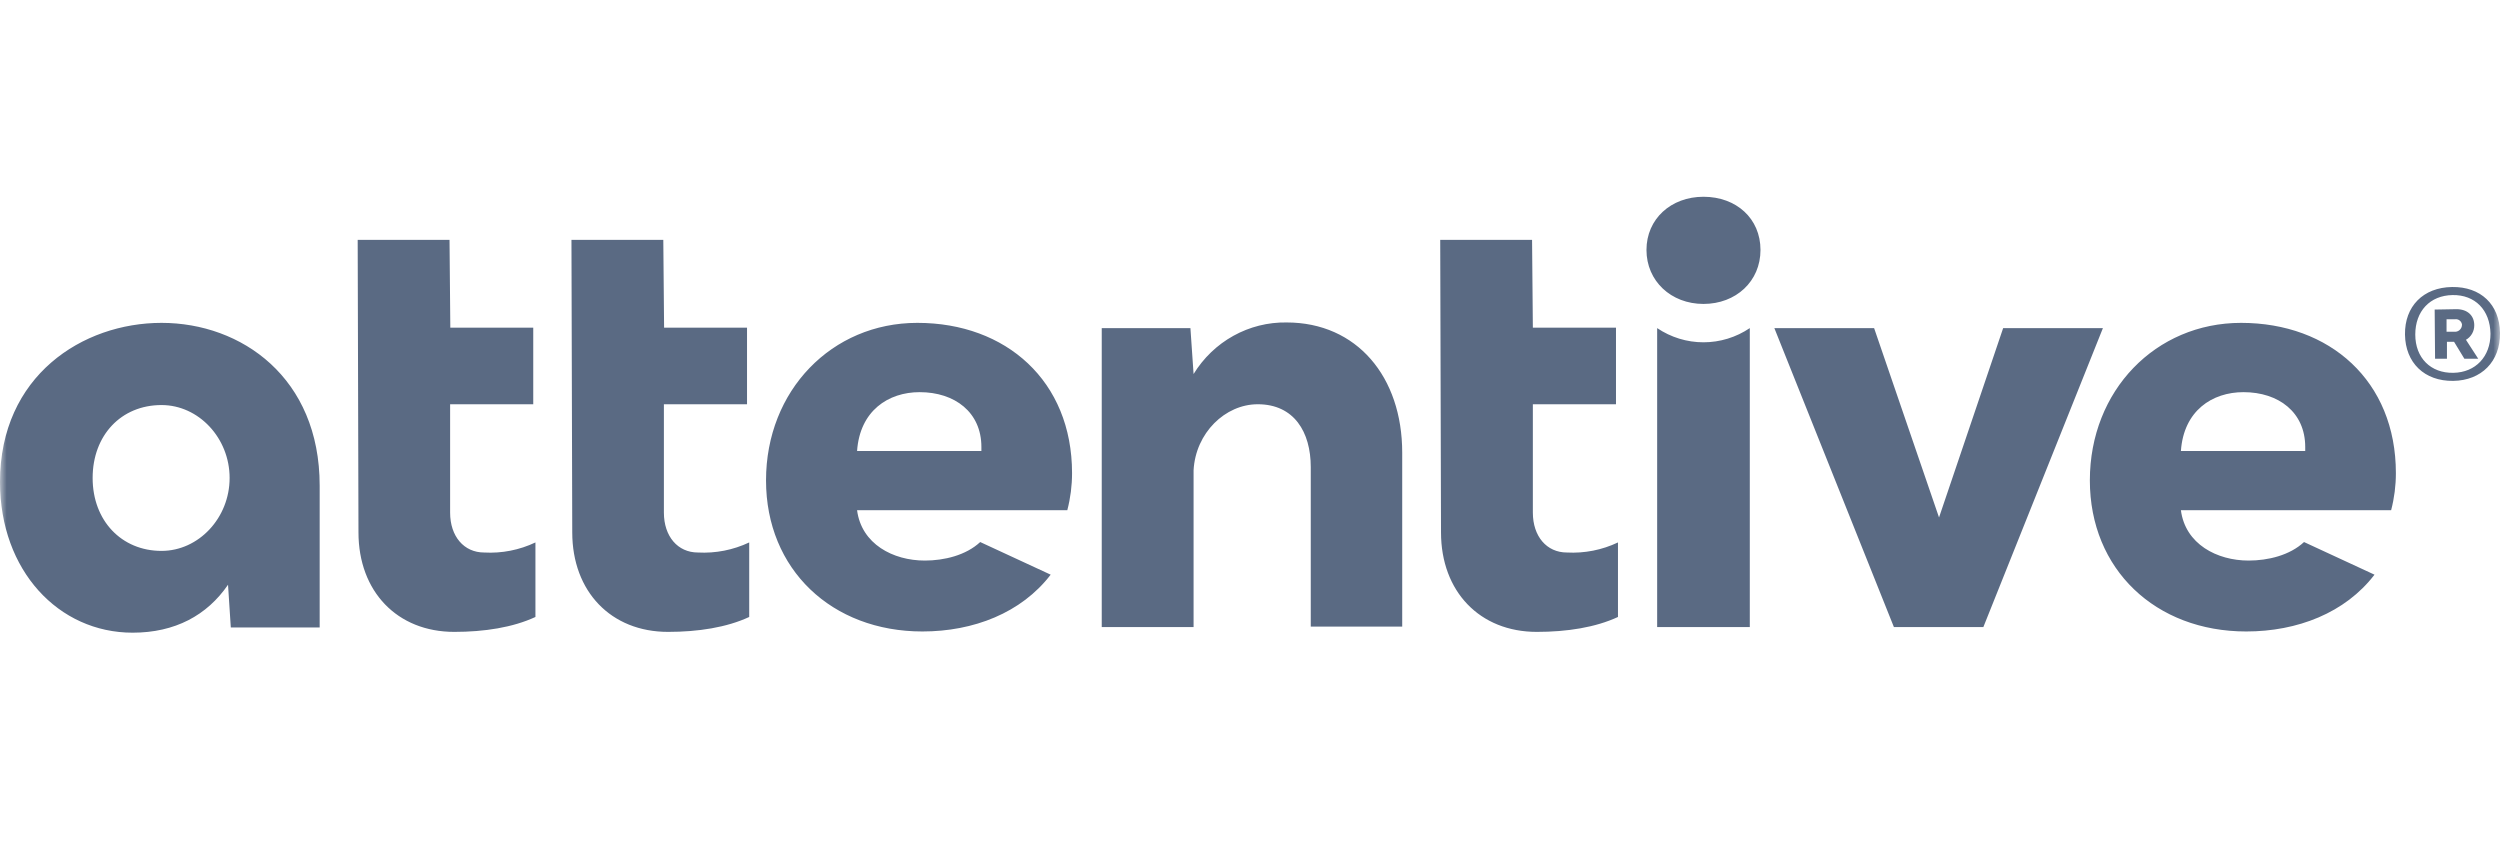 <svg width="190" height="66" viewBox="0 0 190 66" fill="none" xmlns="http://www.w3.org/2000/svg">
<g clip-path="url(#clip0_346_971)">
<mask id="mask0_346_971" style="mask-type:luminance" maskUnits="userSpaceOnUse" x="0" y="0" width="190" height="66">
<path d="M190 0H0V65.252H190V0Z" fill="white"/>
</mask>
<g mask="url(#mask0_346_971)">
<path d="M188.044 24.721C188.044 23.987 187.532 23.497 186.69 23.497L185.035 23.527L185.065 27.263H185.968V25.977H186.509L187.292 27.263H188.345L187.412 25.824C187.605 25.715 187.765 25.555 187.877 25.361C187.988 25.167 188.046 24.946 188.044 24.721ZM186.509 25.211H185.938V24.262H186.6C186.719 24.249 186.839 24.283 186.934 24.357C187.029 24.431 187.093 24.54 187.111 24.66V24.691C187.109 24.767 187.091 24.841 187.059 24.909C187.026 24.977 186.981 25.038 186.924 25.087C186.867 25.136 186.801 25.172 186.729 25.194C186.658 25.215 186.583 25.221 186.509 25.211ZM53.043 41.991C51.509 41.991 50.456 40.766 50.456 38.959V30.723H56.774V24.905H50.471L50.411 18.23H43.431L43.491 40.46C43.491 44.961 46.439 48.023 50.772 48.023C53.059 48.023 55.225 47.686 56.94 46.89V41.225C55.722 41.8 54.384 42.063 53.043 41.991ZM69.712 24.538C63.213 24.538 58.218 29.682 58.218 36.51C58.218 43.277 63.213 47.992 70.103 47.992C73.984 47.992 77.625 46.584 79.851 43.675L74.496 41.195C73.412 42.205 71.758 42.603 70.283 42.603C67.876 42.603 65.469 41.348 65.138 38.776H81.115C81.355 37.857 81.476 36.91 81.476 35.959C81.476 28.947 76.451 24.538 69.727 24.538H69.712ZM65.138 34.275C65.349 31.213 67.515 29.804 69.892 29.804C72.57 29.804 74.586 31.335 74.586 33.968V34.275H65.138ZM36.797 41.991C35.262 41.991 34.209 40.766 34.209 38.959V30.723H40.527V24.905H34.224L34.164 18.23H27.184L27.244 40.46C27.244 44.961 30.192 48.023 34.525 48.023C36.811 48.023 38.978 47.686 40.693 46.89V41.225C39.476 41.803 38.137 42.066 36.797 41.991ZM12.275 24.538C6.288 24.538 0 28.549 0 36.632C0 43.368 4.453 48.084 10.079 48.084C13.299 48.084 15.736 46.767 17.33 44.44L17.541 47.686H24.295V36.908C24.295 28.702 18.353 24.538 12.275 24.538ZM12.275 41.868C9.237 41.868 7.04 39.572 7.04 36.326C7.04 33.081 9.207 30.784 12.275 30.784C15.104 30.784 17.451 33.295 17.451 36.326C17.451 39.357 15.104 41.868 12.275 41.868ZM186.359 21.813C184.163 21.843 182.749 23.282 182.779 25.426C182.809 27.569 184.253 28.978 186.449 28.947C188.585 28.916 190.03 27.477 190 25.303C189.969 23.129 188.525 21.782 186.359 21.813ZM186.449 28.334C184.734 28.365 183.561 27.202 183.561 25.426C183.561 23.65 184.674 22.456 186.389 22.425C188.104 22.394 189.247 23.558 189.277 25.365C189.277 27.11 188.134 28.304 186.464 28.334H186.449ZM152.24 24.936L147.366 39.327L142.432 24.936H134.85L143.936 47.655H150.736L159.822 24.936H152.24ZM170.323 24.538C163.824 24.538 158.829 29.682 158.829 36.51C158.829 43.277 163.824 47.992 170.714 47.992C174.595 47.992 178.236 46.584 180.462 43.675L175.106 41.195C174.023 42.205 172.369 42.603 170.894 42.603C168.487 42.603 166.08 41.348 165.749 38.776H181.726C181.966 37.857 182.087 36.91 182.087 35.959C182.087 28.947 177.062 24.538 170.323 24.538ZM175.197 34.275H165.749C165.96 31.213 168.126 29.804 170.503 29.804C173.181 29.804 175.197 31.335 175.197 33.968V34.275ZM129.464 14.954C126.997 14.954 125.132 16.638 125.132 18.996C125.132 21.354 126.997 23.099 129.464 23.099C131.932 23.099 133.797 21.384 133.797 18.996C133.797 16.608 131.962 14.954 129.464 14.954ZM97.783 24.507C96.372 24.484 94.98 24.833 93.741 25.52C92.502 26.206 91.458 27.208 90.712 28.427L90.472 24.936H83.732V47.655H90.712V35.744C90.863 32.897 93.119 30.723 95.587 30.723C98.355 30.723 99.618 32.836 99.618 35.499V47.624H106.568V34.397C106.568 28.641 103.123 24.507 97.783 24.507ZM119.085 41.991C117.55 41.991 116.497 40.766 116.497 38.959V30.723H122.815V24.905H116.497L116.437 18.23H109.457L109.517 40.46C109.517 44.961 112.465 48.023 116.798 48.023C119.085 48.023 121.251 47.686 122.966 46.89V41.225C121.753 41.8 120.42 42.063 119.085 41.991ZM125.944 24.936V47.655H132.985V24.936C131.941 25.64 130.717 26.015 129.464 26.015C128.212 26.015 126.988 25.64 125.944 24.936Z" fill="#5A6A83"/>
</g>
</g>
<defs>
<clipPath id="clip0_346_971">
<rect width="190" height="65.252" fill="white"/>
</clipPath>
</defs>
</svg>
